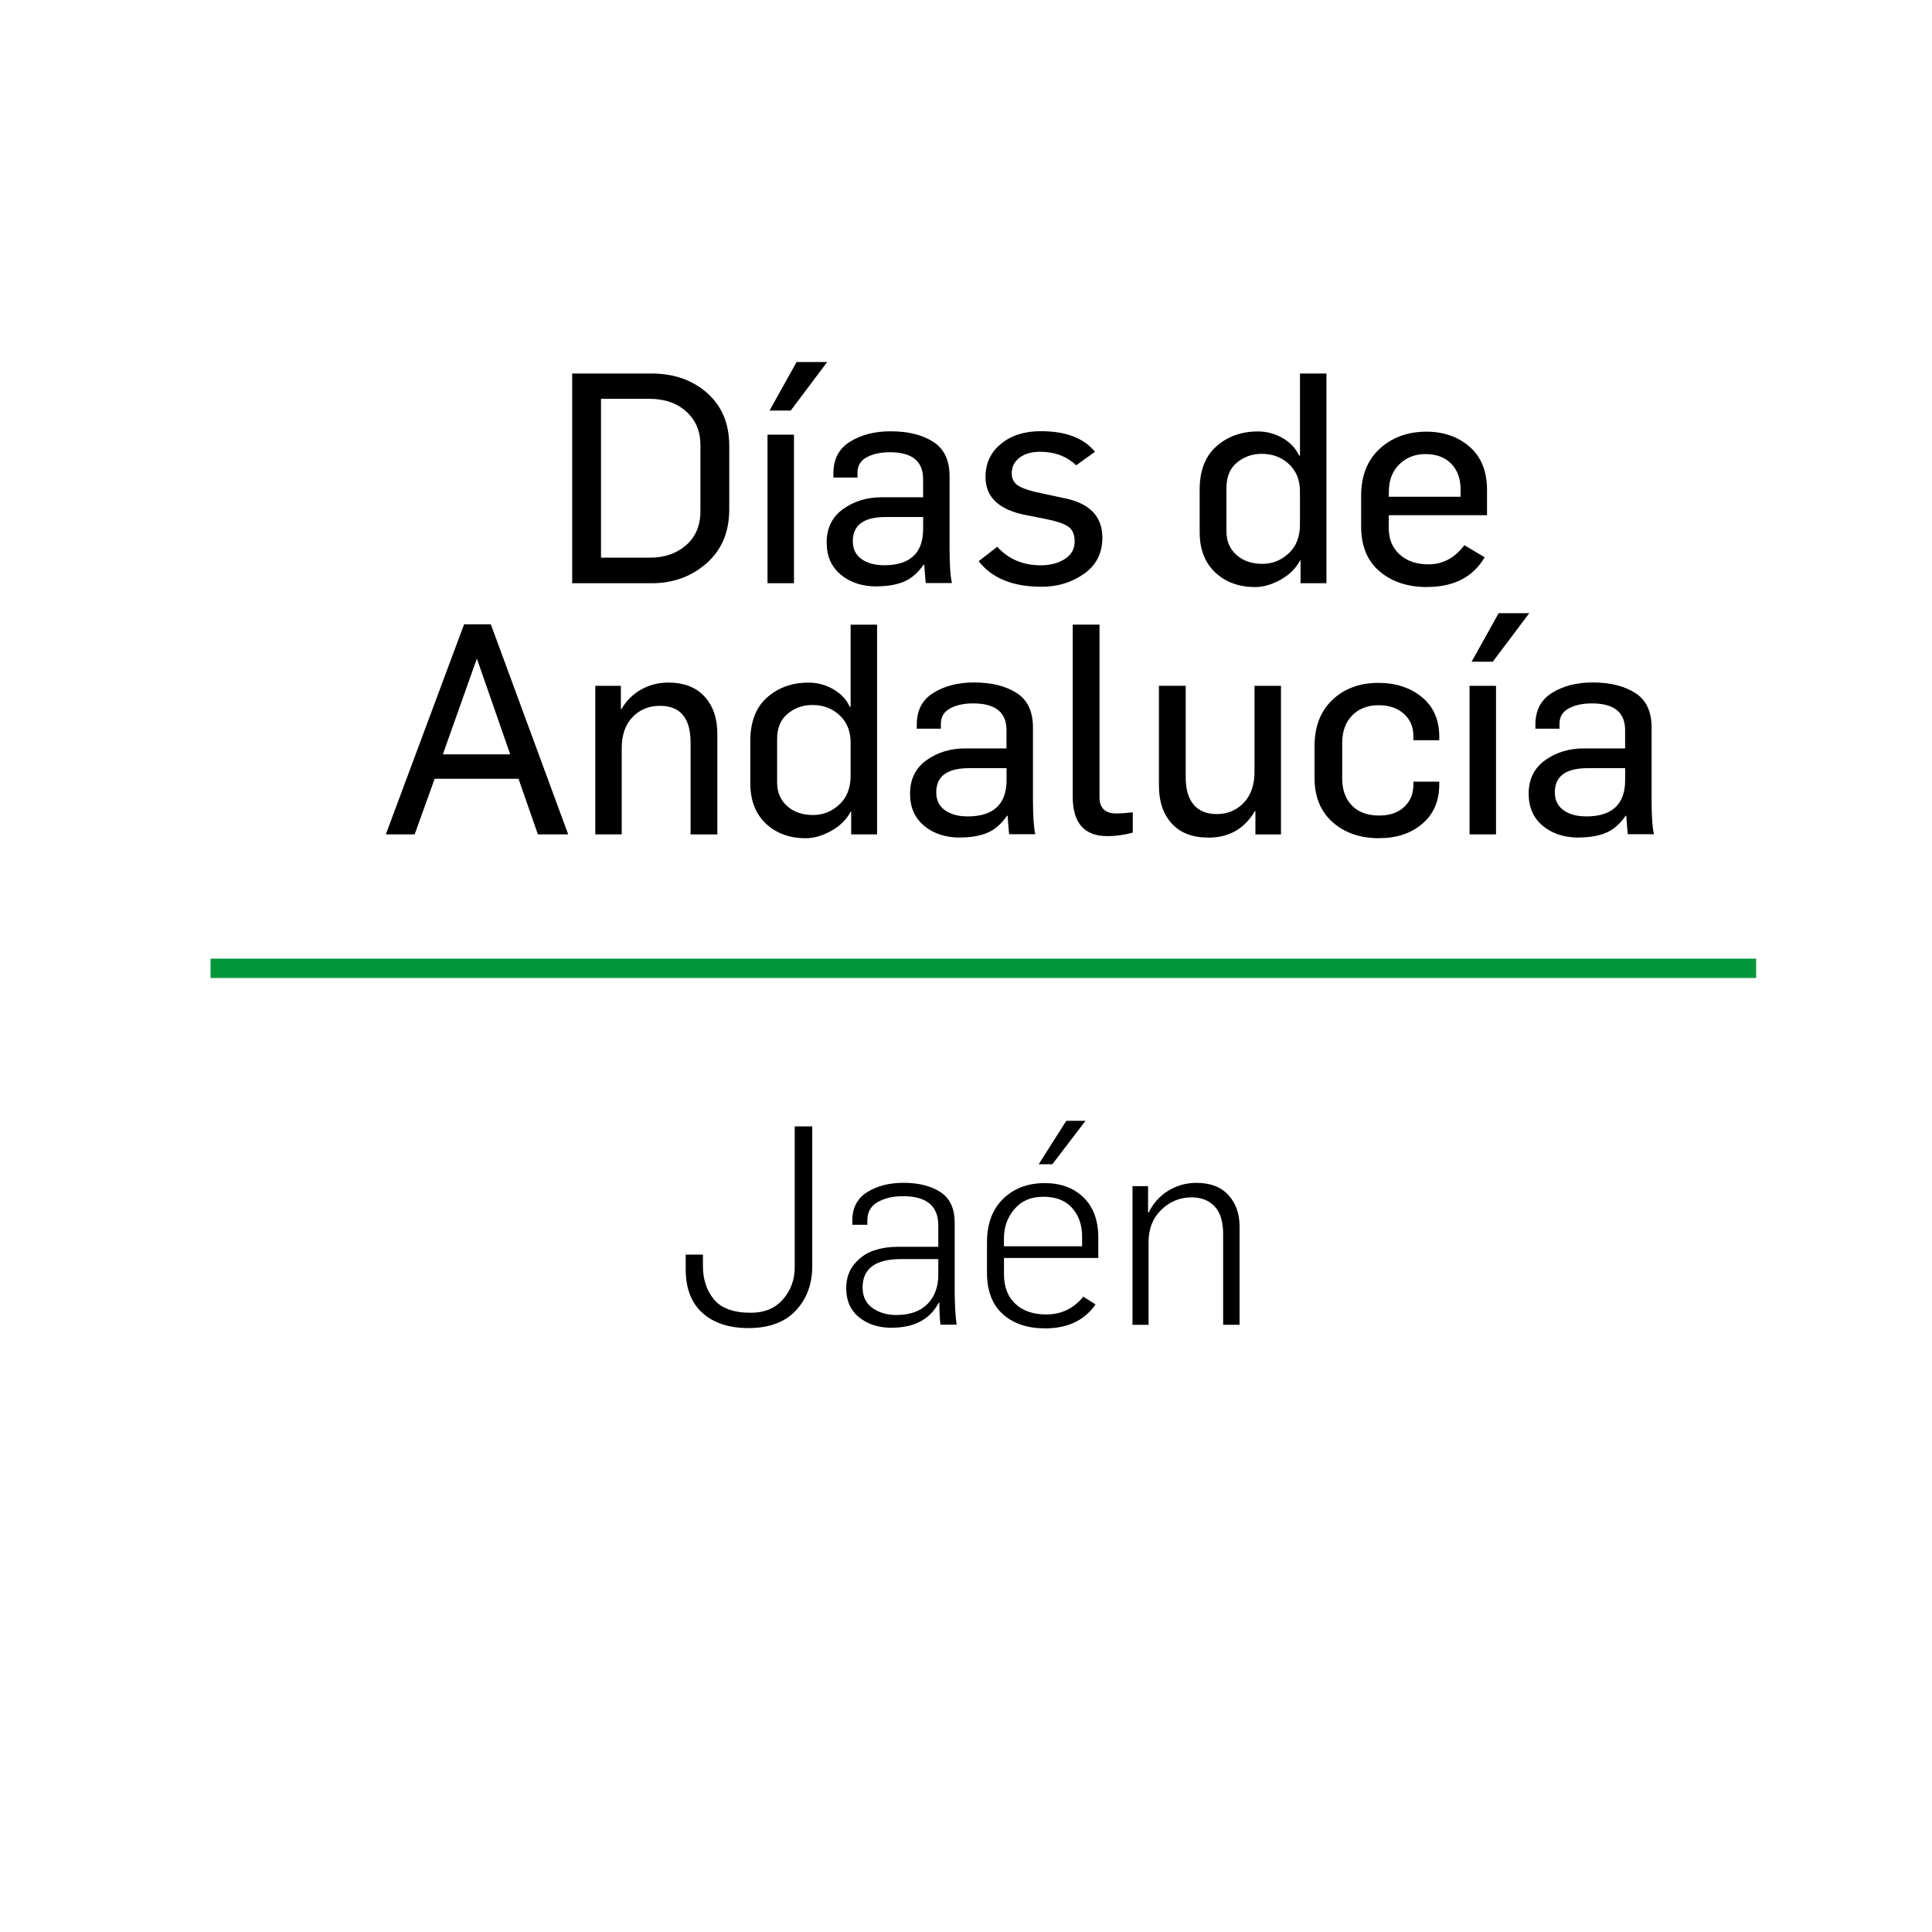 <?xml version="1.0" encoding="UTF-8"?><svg xmlns="http://www.w3.org/2000/svg" viewBox="0 0 500 500"><rect x="0" y="0" width="500" height="500" fill="#333333" stroke="none"/><defs><style>.cls-1{fill:none;}.cls-2{fill:#009539;}.cls-3{fill:#fff;}</style></defs><g id="GUIAS"><g id="GUIAS-2"><rect class="cls-1" y="78" width="500" height="301"/></g></g><g id="CAJA_BLANCA"><rect class="cls-3" width="500" height="500"/><g><path d="M193.66,343.7c-4.99,0-8.94-1.3-11.84-3.89-2.9-2.59-4.36-6.36-4.36-11.3v-3.82h4.46v2.95c0,3.46,.95,6.34,2.84,8.64,1.9,2.3,5.08,3.46,9.54,3.46,3.55,0,6.34-1.16,8.35-3.49,2.02-2.33,3.02-5.08,3.02-8.24v-36.5h4.54v36.14c0,4.66-1.42,8.5-4.25,11.52-2.83,3.02-6.94,4.54-12.31,4.54Z"/><path d="M230.81,343.63c-3.41,0-6.23-.9-8.46-2.7-2.23-1.8-3.35-4.31-3.35-7.52,0-2.54,.72-4.66,2.16-6.34,1.44-1.68,3.12-2.83,5.04-3.46,1.92-.62,3.96-.94,6.12-.94h10.51v-5.54c0-5.04-3.05-7.56-9.14-7.56-2.54,0-4.72,.5-6.52,1.51-1.8,1.01-2.7,2.59-2.7,4.75v1.15h-3.89v-1.08c0-3.31,1.28-5.77,3.85-7.38,2.57-1.61,5.72-2.41,9.47-2.41s7.06,.8,9.5,2.41c2.45,1.61,3.67,4.24,3.67,7.88v17.42c0,3.55,.17,6.55,.5,9h-4.18c-.19-1.63-.29-3.53-.29-5.69h-.14c-2.3,4.32-6.36,6.48-12.17,6.48Zm1.15-3.31c3.5,0,6.19-.95,8.06-2.84,1.87-1.9,2.81-4.43,2.81-7.6v-4.03h-9.65c-6.62,0-9.94,2.45-9.94,7.34,0,2.3,.84,4.07,2.52,5.29,1.68,1.22,3.74,1.84,6.19,1.84Z"/><path d="M270.48,343.78c-4.56,0-8.21-1.22-10.94-3.67-2.74-2.45-4.11-6.05-4.11-10.8v-7.78c0-4.8,1.39-8.56,4.18-11.27,2.78-2.71,6.38-4.07,10.8-4.07,4.13,0,7.46,1.24,10.01,3.71,2.54,2.47,3.82,5.94,3.82,10.4v5.26h-24.41v4.25c0,3.22,.97,5.75,2.92,7.6s4.62,2.77,8.03,2.77c3.89,0,7.08-1.54,9.58-4.61l3.17,2.02c-2.88,4.13-7.22,6.19-13.03,6.19Zm-10.66-21.24h20.23v-2.45c0-3.02-.85-5.51-2.56-7.45s-4.19-2.92-7.45-2.92-5.66,1.06-7.49,3.17c-1.82,2.11-2.74,4.68-2.74,7.7v1.94Zm9-21.24l7.13-11.23h4.97l-8.57,11.23h-3.53Z"/><path d="M293.09,342.84v-35.86h4.03v6.84h.14c1.25-2.5,2.97-4.4,5.18-5.72,2.21-1.32,4.61-1.98,7.2-1.98,3.6,0,6.36,1.06,8.28,3.17,1.92,2.11,2.88,4.82,2.88,8.14v25.42h-4.25v-23.47c0-3.22-.73-5.6-2.2-7.16-1.46-1.56-3.47-2.34-6.01-2.34-2.98,0-5.57,1.07-7.78,3.2-2.21,2.14-3.31,4.91-3.31,8.32v21.46h-4.18Z"/></g></g><g id="FILETE"><g id="FILETE-2"><rect class="cls-2" x="54.49" y="248.1" width="400" height="5"/></g></g><g id="Capa_6"><g><path d="M148.08,150.94v-54.28h20.48c5.84,0,10.66,1.69,14.46,5.06,3.81,3.38,5.71,7.93,5.71,13.67v16.44c0,5.84-1.95,10.48-5.86,13.93-3.91,3.45-8.65,5.18-14.24,5.18h-20.56Zm7.46-6.62h12.71c3.76,0,6.86-1.08,9.33-3.24,2.46-2.16,3.69-5.09,3.69-8.79v-17.13c0-3.55-1.22-6.43-3.65-8.64-2.44-2.21-5.63-3.31-9.59-3.31h-12.49v41.11Z"/><path d="M198.63,150.94v-38.45h6.85v38.45h-6.85Zm.53-44.69l7-12.56h7.92l-9.44,12.56h-5.48Z"/><path d="M226.95,151.77c-3.81,0-6.93-1.01-9.36-3.05-2.44-2.03-3.65-4.8-3.65-8.3,0-3.76,1.42-6.65,4.26-8.68,2.84-2.03,6.17-3.05,9.97-3.05h10.73v-4.72c0-4.62-2.87-6.93-8.6-6.93-2.39,0-4.38,.43-5.98,1.29-1.6,.86-2.4,2.18-2.4,3.96v1.29h-6.24v-1.07c0-3.7,1.45-6.45,4.34-8.22,2.89-1.78,6.37-2.67,10.43-2.67,4.52,0,8.2,.9,11.04,2.7,2.84,1.8,4.26,4.78,4.26,8.95v18.65c0,4.26,.2,7.26,.61,8.98h-6.78c-.05-.41-.13-1.29-.23-2.66-.1-1.37-.15-2.08-.15-2.13h-.15c-1.52,2.18-3.25,3.67-5.18,4.45-1.93,.79-4.24,1.18-6.93,1.18Zm1.83-5.48c6.75,0,10.13-3.15,10.13-9.44v-3.05h-9.67c-5.68,0-8.53,2.08-8.53,6.24,0,2.03,.75,3.58,2.25,4.64,1.5,1.07,3.44,1.6,5.82,1.6Z"/><path d="M269.51,151.85c-7.41,0-12.82-2.21-16.22-6.62l4.8-3.73c2.89,3.2,6.65,4.8,11.27,4.8,2.38,0,4.44-.53,6.17-1.6,1.72-1.07,2.59-2.59,2.59-4.57,0-1.83-.57-3.12-1.71-3.88-1.14-.76-3.13-1.42-5.98-1.98l-4.64-.91c-7.16-1.32-10.74-4.62-10.74-9.9,0-3.55,1.33-6.42,4-8.6,2.66-2.18,6.1-3.27,10.32-3.27,6.45,0,11.12,1.78,14.01,5.33l-4.87,3.5c-2.44-2.33-5.56-3.5-9.36-3.5-2.18,0-3.95,.51-5.29,1.52-1.34,1.02-2.02,2.36-2.02,4.04,0,1.52,.63,2.64,1.9,3.35,1.27,.71,3.3,1.35,6.09,1.9l5.71,1.22c6.5,1.32,9.75,4.72,9.75,10.2,0,4.01-1.59,7.13-4.76,9.36-3.17,2.23-6.84,3.35-11,3.35Z"/><path d="M324.86,151.93c-4.26,0-7.73-1.27-10.39-3.81-2.67-2.54-4-6.01-4-10.43v-10.96c0-4.92,1.45-8.67,4.34-11.23,2.89-2.56,6.47-3.84,10.73-3.84,2.28,0,4.42,.57,6.4,1.71,1.98,1.14,3.4,2.65,4.26,4.53h.23v-21.24h6.85v54.28h-6.7v-5.94h-.08c-1.17,2.13-2.88,3.82-5.14,5.06-2.26,1.24-4.43,1.87-6.51,1.87Zm1.9-6.01c2.54,0,4.78-.9,6.74-2.7,1.95-1.8,2.93-4.3,2.93-7.5v-8.53c0-2.94-.95-5.3-2.85-7.08-1.9-1.78-4.25-2.66-7.04-2.66-2.44,0-4.57,.75-6.4,2.25-1.83,1.5-2.74,3.69-2.74,6.59v11.27c0,2.49,.86,4.5,2.59,6.05,1.72,1.55,3.98,2.32,6.78,2.32Z"/><path d="M369.32,151.93c-4.97,0-9.06-1.34-12.26-4.04-3.2-2.69-4.8-6.57-4.8-11.65v-7.92c0-5.18,1.6-9.24,4.8-12.18,3.2-2.94,7.23-4.42,12.1-4.42,4.47,0,8.2,1.31,11.19,3.92,2.99,2.61,4.49,6.33,4.49,11.15v6.55h-25.43v3.35c0,2.84,.94,5.11,2.82,6.81,1.88,1.7,4.36,2.55,7.46,2.55,3.7,0,6.8-1.65,9.29-4.95l5.25,3.12c-3,5.13-7.97,7.69-14.92,7.69Zm-9.9-23.37h18.58v-1.83c0-2.84-.81-5.09-2.44-6.74-1.62-1.65-3.83-2.47-6.62-2.47s-5.01,.89-6.81,2.66c-1.8,1.78-2.7,4.14-2.7,7.08v1.29Z"/><path d="M99.85,215.94l20.25-54.36h6.93l20.02,54.36h-7.84l-5.02-14.39h-21.7l-5.18,14.39h-7.46Zm14.77-20.71h17.43l-8.6-24.67h-.08l-8.76,24.67Z"/><path d="M154.06,215.94v-38.45h6.62v6.01h.15c1.32-2.23,3.05-3.93,5.18-5.1,2.13-1.17,4.44-1.75,6.93-1.75,4.06,0,7.2,1.21,9.4,3.62,2.21,2.41,3.31,5.65,3.31,9.71v25.96h-6.93v-23.75c0-6.34-2.64-9.52-7.92-9.52-2.89,0-5.27,.98-7.12,2.93-1.85,1.95-2.78,4.63-2.78,8.03v22.31h-6.85Z"/><path d="M208.57,216.93c-4.26,0-7.73-1.27-10.39-3.81-2.67-2.54-4-6.01-4-10.43v-10.96c0-4.92,1.45-8.67,4.34-11.23,2.89-2.56,6.47-3.84,10.73-3.84,2.29,0,4.42,.57,6.4,1.71,1.98,1.14,3.4,2.65,4.26,4.53h.23v-21.24h6.85v54.28h-6.7v-5.94h-.08c-1.17,2.13-2.88,3.82-5.14,5.06s-4.43,1.87-6.51,1.87Zm1.9-6.01c2.54,0,4.78-.9,6.74-2.7,1.95-1.8,2.93-4.3,2.93-7.5v-8.53c0-2.94-.95-5.3-2.85-7.08-1.9-1.78-4.25-2.66-7.04-2.66-2.44,0-4.57,.75-6.39,2.25-1.83,1.5-2.74,3.69-2.74,6.59v11.27c0,2.49,.86,4.5,2.59,6.05,1.72,1.55,3.98,2.32,6.78,2.32Z"/><path d="M248.54,216.77c-3.81,0-6.93-1.01-9.37-3.05-2.44-2.03-3.65-4.8-3.65-8.3,0-3.76,1.42-6.65,4.26-8.68,2.84-2.03,6.17-3.05,9.97-3.05h10.73v-4.72c0-4.62-2.87-6.93-8.6-6.93-2.39,0-4.38,.43-5.98,1.29-1.6,.86-2.4,2.18-2.4,3.96v1.29h-6.24v-1.07c0-3.7,1.45-6.45,4.34-8.22,2.89-1.78,6.37-2.67,10.43-2.67,4.52,0,8.2,.9,11.04,2.7,2.84,1.8,4.26,4.78,4.26,8.95v18.65c0,4.26,.2,7.26,.61,8.98h-6.78c-.05-.41-.13-1.29-.23-2.66-.1-1.37-.15-2.08-.15-2.13h-.15c-1.52,2.18-3.25,3.67-5.18,4.45-1.93,.79-4.24,1.18-6.93,1.18Zm1.83-5.48c6.75,0,10.13-3.15,10.13-9.44v-3.05h-9.67c-5.68,0-8.53,2.08-8.53,6.24,0,2.03,.75,3.58,2.25,4.64,1.5,1.07,3.44,1.6,5.82,1.6Z"/><path d="M286.6,216.39c-5.99,0-8.98-3.4-8.98-10.2v-44.54h6.93v44.69c0,2.79,1.47,4.19,4.42,4.19,.86,0,2.26-.1,4.19-.3v5.25c-2.18,.61-4.37,.91-6.55,.91Z"/><path d="M312.72,216.77c-4.11,0-7.27-1.22-9.48-3.65-2.21-2.44-3.31-5.68-3.31-9.75v-25.89h6.93v23.68c0,3.15,.7,5.52,2.09,7.12,1.4,1.6,3.36,2.4,5.9,2.4,2.84,0,5.19-.98,7.04-2.93,1.85-1.95,2.78-4.63,2.78-8.03v-22.23h6.85v38.45h-6.62v-6.01h-.15c-2.69,4.57-6.7,6.85-12.03,6.85Z"/><path d="M356.95,216.93c-4.92,0-8.95-1.38-12.07-4.15-3.12-2.77-4.68-6.59-4.68-11.46v-8.22c0-5.07,1.55-9.07,4.64-11.99,3.09-2.92,7.05-4.38,11.88-4.38,4.52,0,8.27,1.23,11.27,3.69,3,2.46,4.49,5.88,4.49,10.24v.91h-6.7v-1.14c0-2.33-.83-4.24-2.47-5.71-1.65-1.47-3.82-2.21-6.51-2.21-2.84,0-5.13,.88-6.85,2.63-1.73,1.75-2.59,4.15-2.59,7.19v9.14c0,2.94,.84,5.28,2.51,7,1.67,1.73,4.04,2.59,7.08,2.59,2.69,0,4.83-.73,6.43-2.21,1.6-1.47,2.4-3.37,2.4-5.71v-.84h6.7v.69c0,4.31-1.46,7.72-4.38,10.2-2.92,2.49-6.64,3.73-11.15,3.73Z"/><path d="M380.32,215.94v-38.45h6.85v38.45h-6.85Zm.53-44.69l7-12.56h7.92l-9.44,12.56h-5.48Z"/><path d="M408.64,216.77c-3.81,0-6.93-1.01-9.37-3.05-2.44-2.03-3.65-4.8-3.65-8.3,0-3.76,1.42-6.65,4.26-8.68,2.84-2.03,6.17-3.05,9.97-3.05h10.73v-4.72c0-4.62-2.87-6.93-8.6-6.93-2.39,0-4.38,.43-5.98,1.29-1.6,.86-2.4,2.18-2.4,3.96v1.29h-6.24v-1.07c0-3.7,1.45-6.45,4.34-8.22,2.89-1.78,6.37-2.67,10.43-2.67,4.52,0,8.2,.9,11.04,2.7,2.84,1.8,4.26,4.78,4.26,8.95v18.65c0,4.26,.2,7.26,.61,8.98h-6.78c-.05-.41-.13-1.29-.23-2.66-.1-1.37-.15-2.08-.15-2.13h-.15c-1.52,2.18-3.25,3.67-5.18,4.45-1.93,.79-4.24,1.18-6.93,1.18Zm1.83-5.48c6.75,0,10.12-3.15,10.12-9.44v-3.05h-9.67c-5.68,0-8.53,2.08-8.53,6.24,0,2.03,.75,3.58,2.25,4.64,1.5,1.07,3.44,1.6,5.82,1.6Z"/></g></g></svg>